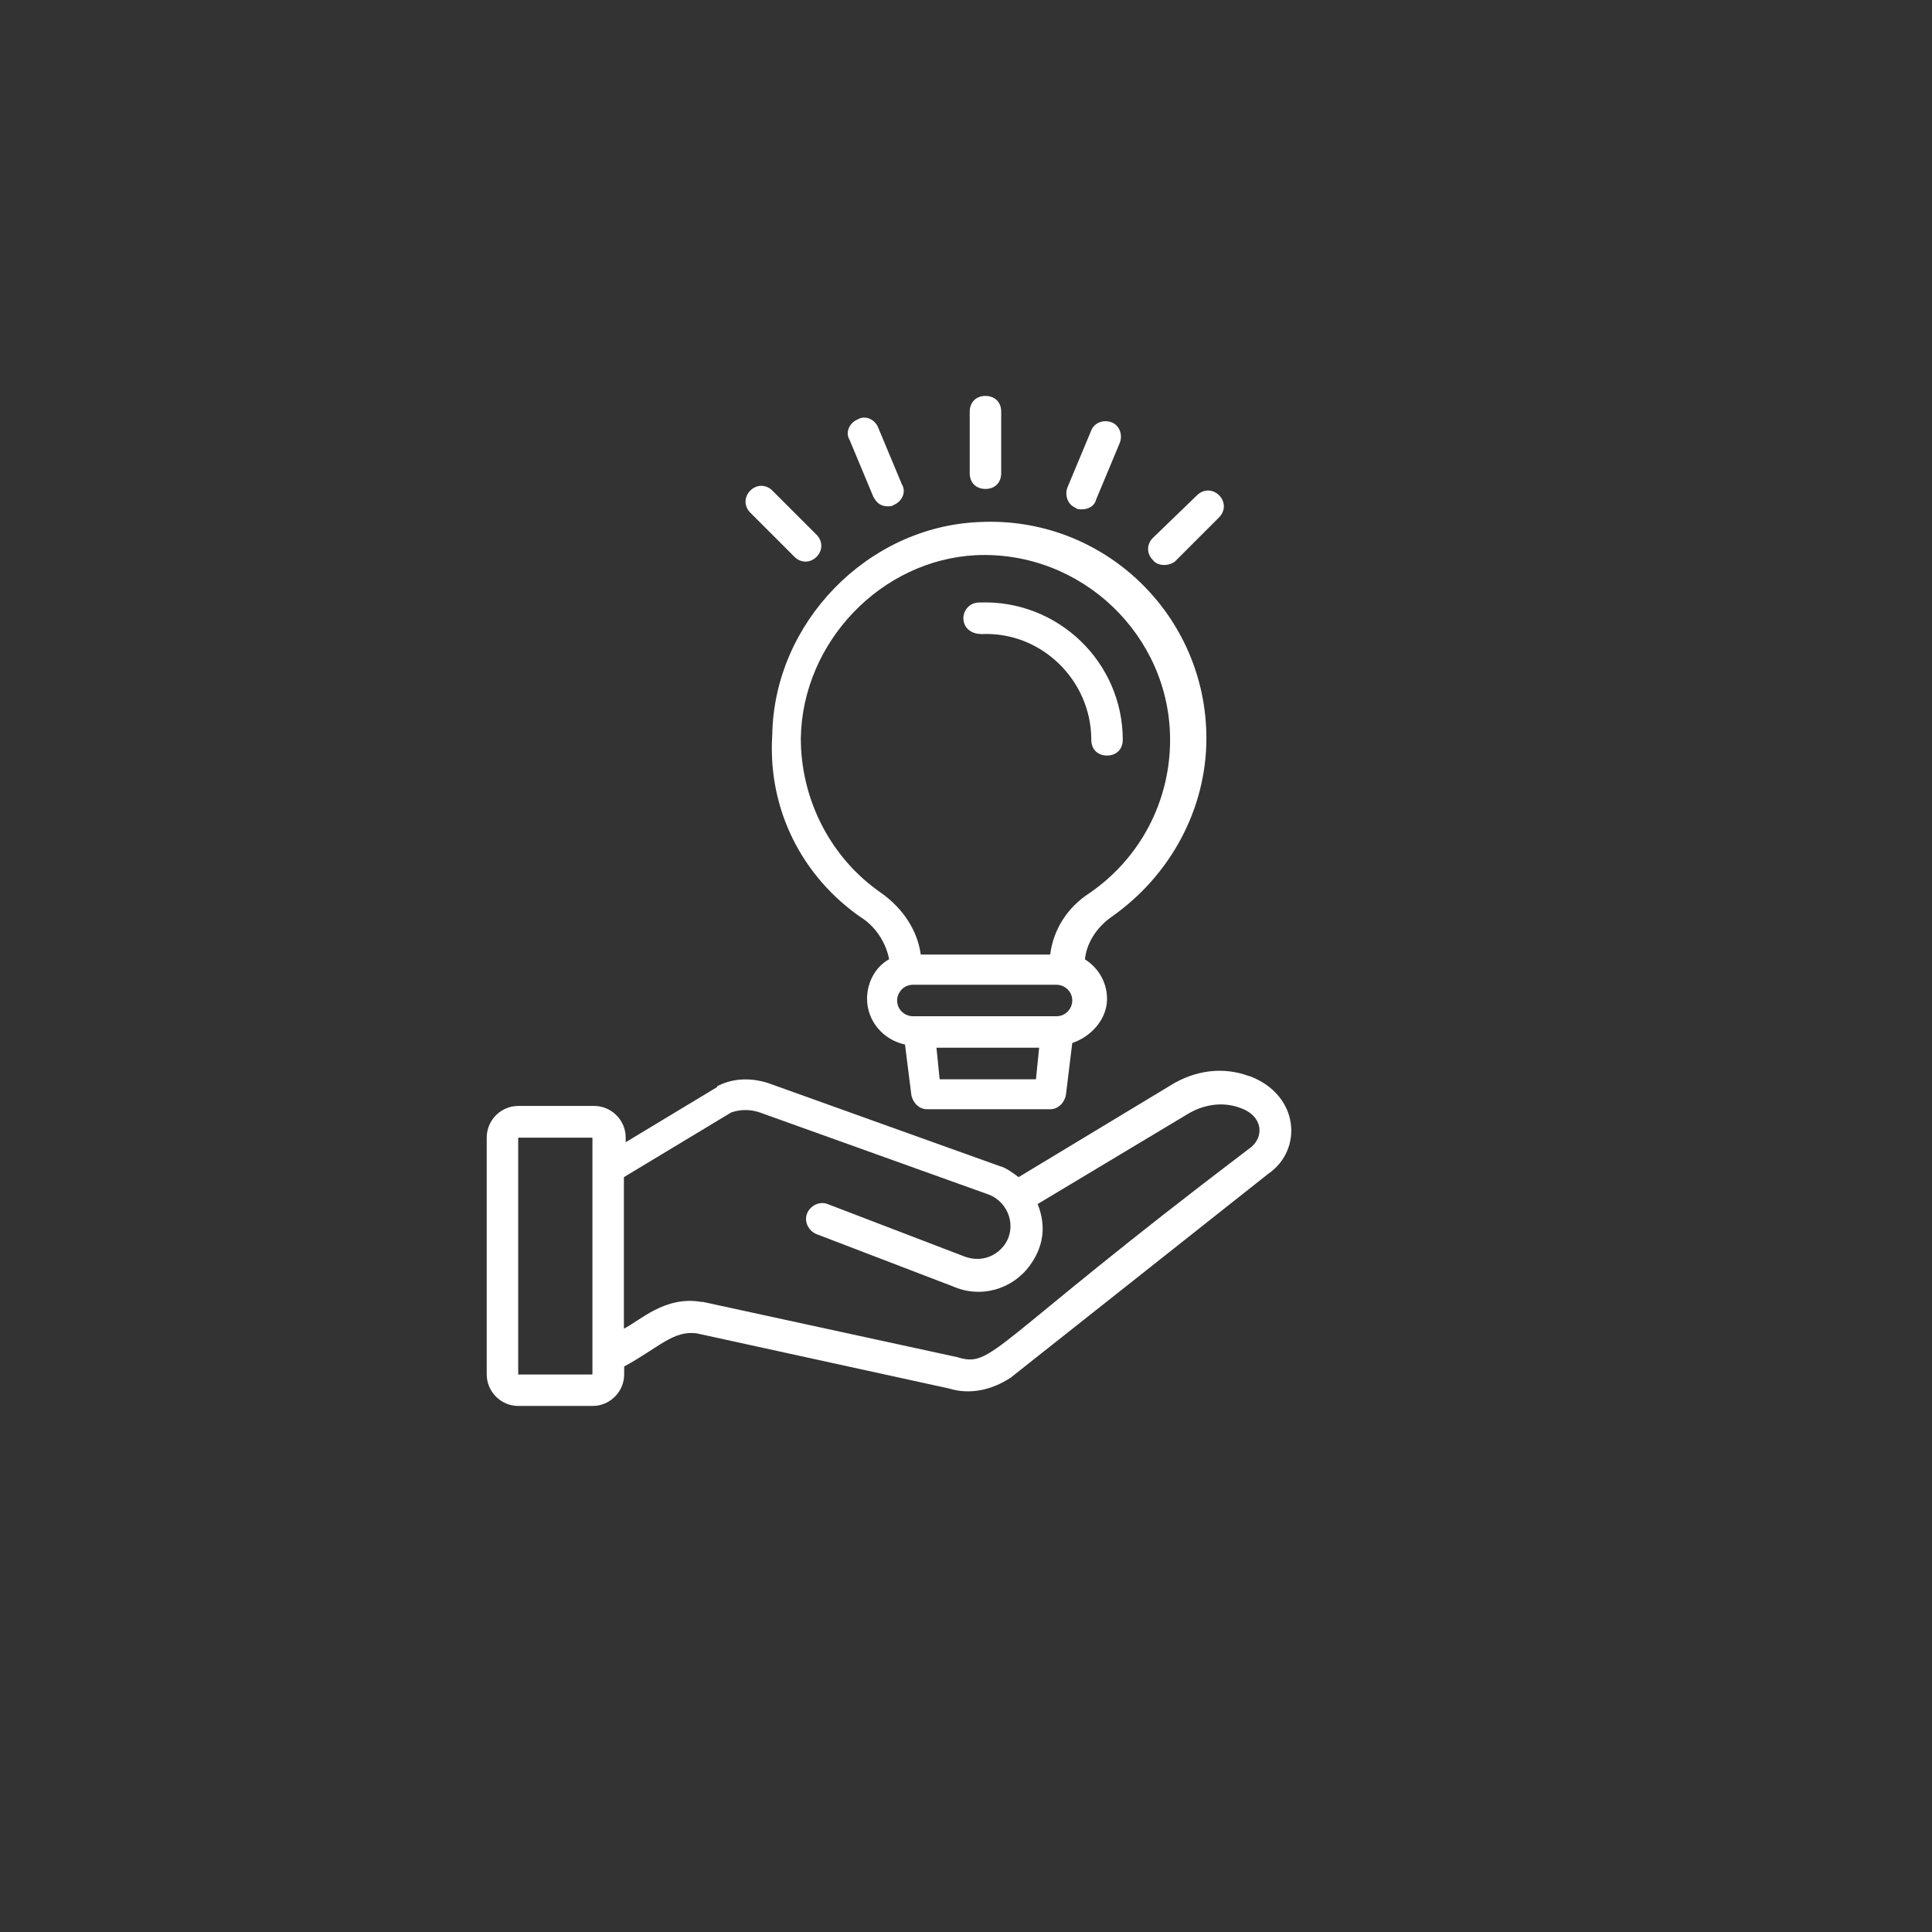 <svg xmlns="http://www.w3.org/2000/svg" id="katman_1" data-name="katman 1" viewBox="0 0 140 140"><rect x="0" y="0" width="140" height="140" fill="#333333" stroke="none"/><defs><style> .cls-1 { fill: #fff; stroke-width: 0px; } </style></defs><path class="cls-1" d="M90.51,77.98c-1.83-.69-3.89-.46-5.72.69l-10.98,6.63c-.46-.34-.92-.69-1.37-.8l-16.59-5.95c-1.26-.46-2.63-.46-3.77.11,0,0-.11,0-.11.11l-6.63,4v-.34c0-1.26-1.03-2.29-2.29-2.29h-5.49c-1.26,0-2.29,1.03-2.29,2.29v17.16c0,1.26,1.03,2.29,2.29,2.29h5.38c1.26,0,2.29-1.03,2.29-2.29v-.57c2.52-1.37,3.55-2.63,5.26-2.4l18.3,4c1.49.46,3.09.11,4.46-.8l18.65-14.76c2.52-1.72,2.29-5.72-1.37-7.09h0ZM37.55,99.6v-17.16h5.38v17.16h-5.38ZM90.51,83.24c-18.99,14.41-18.53,15.9-21.16,15.1l-18.42-4h-.11c-2.63-.46-4.46,1.37-5.61,1.94v-10.98l7.78-4.69c.69-.23,1.37-.23,2.06,0l16.59,5.95c1.49.57,2.06,2.4,1.14,3.66-.69.92-1.83,1.26-2.97.8l-9.84-3.77c-.57-.23-1.26.11-1.49.69s.11,1.26.69,1.49l9.84,3.77c2.06.92,4.35.23,5.61-1.49.92-1.26,1.26-2.75.57-4.46l10.87-6.52c1.14-.69,2.52-.92,3.77-.46,1.72.57,1.83,2.17.69,2.97h0Z"></path><path class="cls-1" d="M62.49,66.54c1.03.69,1.72,1.83,1.94,2.97-1.03.57-1.6,1.72-1.6,2.86,0,1.6,1.14,2.97,2.75,3.32l.46,3.66c.11.57.57,1.03,1.14,1.03h8.92c.57,0,1.03-.46,1.14-1.03l.46-3.77c1.37-.46,2.52-1.72,2.52-3.2,0-1.26-.69-2.29-1.6-2.86.11-1.14.8-2.29,1.94-3.09,4.23-2.97,6.86-7.78,6.86-12.93,0-8.92-7.44-16.13-16.47-15.67-8.12.34-14.87,7.32-14.99,15.44-.34,5.38,2.17,10.3,6.52,13.27h0ZM68.09,78.21l-.23-2.29h7.44l-.23,2.29h-6.98ZM76.56,73.64h-10.41c-.57,0-1.14-.46-1.14-1.14,0-.57.46-1.14,1.14-1.14h10.41c.57,0,1.14.46,1.14,1.14,0,.57-.46,1.14-1.14,1.14h0ZM70.72,40.23c7.66-.34,14.07,5.83,14.07,13.38,0,4.46-2.17,8.58-5.83,11.1-1.6,1.03-2.63,2.63-2.86,4.46h-9.38c-.23-1.72-1.26-3.32-2.86-4.46-3.66-2.52-5.83-6.75-5.83-11.21.11-6.98,5.83-12.93,12.7-13.27h0Z"></path><path class="cls-1" d="M71.07,45.95c4.35-.23,8.01,3.32,8.01,7.66,0,.69.46,1.14,1.14,1.14s1.14-.46,1.14-1.14c0-5.61-4.69-10.18-10.41-9.95-.69,0-1.14.57-1.14,1.14,0,.69.57,1.14,1.26,1.14h0Z"></path><path class="cls-1" d="M71.41,35.43c.69,0,1.14-.46,1.14-1.14v-4.46c0-.69-.46-1.14-1.14-1.14s-1.14.46-1.14,1.14v4.46c0,.69.46,1.14,1.14,1.14Z"></path><path class="cls-1" d="M63.29,36c.23.46.57.69,1.03.69.11,0,.34,0,.46-.11.57-.23.92-.92.57-1.49l-1.72-4.12c-.23-.57-.92-.92-1.49-.57-.57.23-.92.92-.57,1.49l1.72,4.12Z"></path><path class="cls-1" d="M57.57,40.35c.46.46,1.14.46,1.6,0s.46-1.14,0-1.6l-3.2-3.2c-.46-.46-1.14-.46-1.6,0s-.46,1.14,0,1.6l3.2,3.2Z"></path><path class="cls-1" d="M85.14,40.69l3.2-3.2c.46-.46.46-1.14,0-1.6s-1.14-.46-1.6,0l-3.2,3.09c-.46.46-.46,1.14,0,1.6.34.46,1.14.46,1.6.11Z"></path><path class="cls-1" d="M77.93,36.8c.11.11.34.11.46.11.46,0,.92-.23,1.03-.69l1.72-4.12c.23-.57,0-1.26-.57-1.49s-1.26,0-1.49.57l-1.72,4.12c-.23.57,0,1.26.57,1.49h0Z"></path></svg>